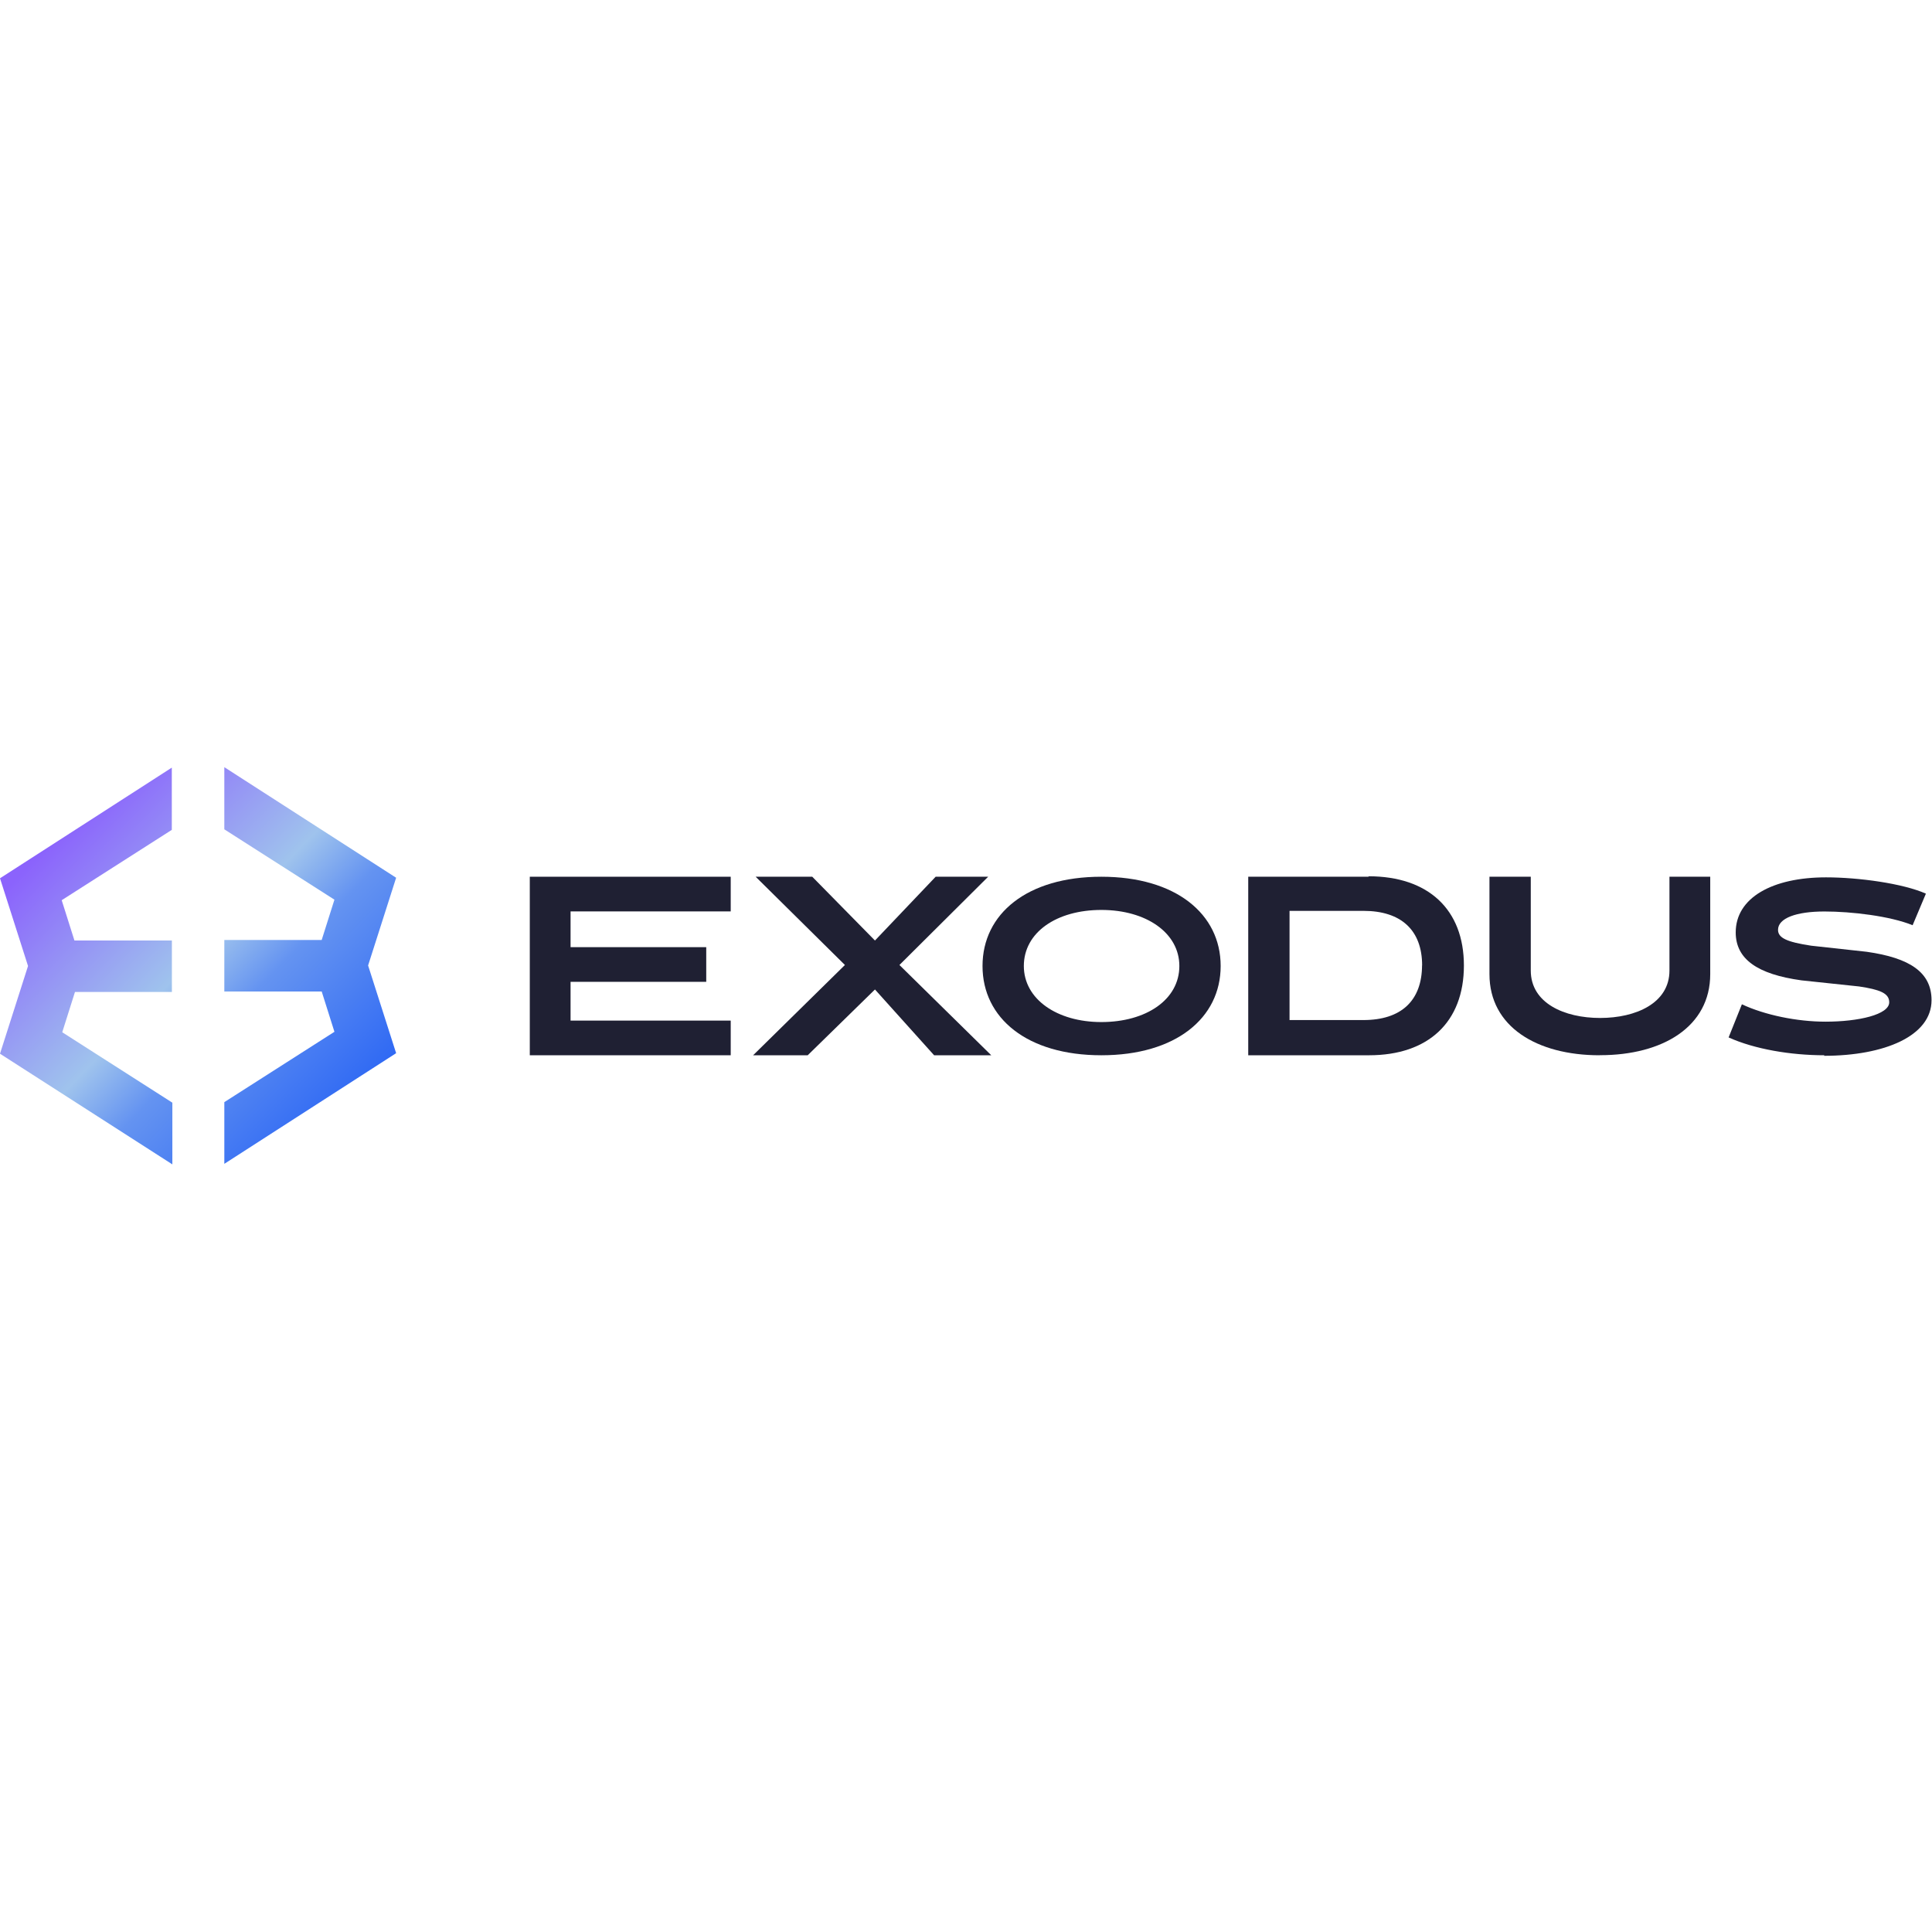 <?xml version="1.0" encoding="UTF-8"?>
<svg xmlns:xodm="http://www.corel.com/coreldraw/odm/2003" width="250px" height="250px" xmlns="http://www.w3.org/2000/svg" xmlns:xlink="http://www.w3.org/1999/xlink" version="1.1" id="Layer_1" x="0px" y="0px" viewBox="0 0 2502 514" style="enable-background:new 0 0 2502 514;" xml:space="preserve">
<style type="text/css">
	.st0{fill:#1F2033;}
	.st1{fill-rule:evenodd;clip-rule:evenodd;fill:url(#SVGID_1_);}
</style>
<g id="Layer_x0020_1">
	<g id="_2806318365744">
		<polygon class="st0" points="946.3,141.4 946.3,186.3 738.9,186.3 738.9,232.6 914.6,232.6 914.6,277.5 738.9,277.5 738.9,327.7     946.3,327.7 946.3,372.6 686.1,372.6 686.1,141.4   "></polygon>
		<polygon class="st0" points="975.3,372.6 1094.2,255.7 978.6,141.4 1051.9,141.4 1133.1,224 1211.7,141.4 1279.7,141.4     1164.8,255.7 1283.7,372.6 1209.7,372.6 1133.1,287.4 1046,372.6   "></polygon>
		<path class="st0" d="M1426.3,184.4c-58.1,0-100.4,29.1-100.4,72.6c0,42.9,42.9,72.6,100.4,72.6c58.1,0,101-29.1,101-72.6    C1527.3,214.1,1484.4,184.4,1426.3,184.4z M1426.3,141.4c96.4,0,154.5,48.2,154.5,115.6s-58.1,115.6-154.5,115.6    s-153.9-48.2-153.9-115.6S1329.9,141.4,1426.3,141.4z"></path>
		<path class="st0" d="M1841.7,256.3c0-45.6-27.1-70.7-75.9-70.7H1670V327h95.7c48.9,0,75.9-25.1,75.9-71.3V256.3z M1772.3,140.8    c77.3,0,123.5,42.9,123.5,115.6c0,73.3-46.2,116.2-122.8,116.2h-156.5V141.4h155.8V140.8z"></path>
		<path class="st0" d="M2071.5,372.6c-81.2,0-142.6-37-142.6-105V141.4h53.5v121.5c0,42.3,43.6,61.4,89.8,61.4    c46.2,0,89.8-19.1,89.8-61.4V141.4h52.8v126.1c0,68-61.4,105-142.6,105H2071.5z"></path>
		<path class="st0" d="M2362.7,372.6c-43.6,0-90.5-7.9-124.1-23.1l17.2-42.9c29.7,13.9,71.3,22.5,108.3,22.5    c42.9,0,82.5-9.2,82.5-25.1c0-11.9-12.5-16.5-39-20.5l-74.6-7.9c-57.4-7.9-85.2-27.7-85.2-62.1c0-44.9,47.5-71.3,116.9-71.3    c42.3,0,99.7,7.9,129.4,21.1l-17.2,40.9c-29.1-11.9-79.2-17.8-114.2-17.8c-36.3,0-60.1,8.6-60.1,23.8c0,10.6,11.9,15.8,42.9,20.5    l72,7.9c55.5,7.9,83.9,26.4,83.9,62.7c0,46.2-60.8,72-139.3,72L2362.7,372.6z"></path>
		
			<linearGradient id="SVGID_1_" gradientUnits="userSpaceOnUse" x1="210.931" y1="-195.853" x2="-468.069" y2="460.147" gradientTransform="matrix(0.66 0 0 -0.66 323.703 326.797)">
			<stop offset="0" style="stop-color:#2964F4"></stop>
			<stop offset="0.337" style="stop-color:#6493F1"></stop>
			<stop offset="0.478" style="stop-color:#9FC3ED"></stop>
			<stop offset="0.859" style="stop-color:#8B63FC"></stop>
			<stop offset="1" style="stop-color:#8C64FC"></stop>
		</linearGradient>
		<path class="st1" d="M222.5,0.1L0,143.4L36.3,257L0,370.6l223.2,143.3V434L80.6,342.8l16.5-52.2h125.5V224H96.4l-16.5-52.2    l142.6-91.1V0.8V0.1z M290.5,0.1V80l142.6,91.1l-16.5,52.2H290.5V290h126.1l16.5,52.2l-142.6,91.1v79.9l222.5-143.3l-36.3-113.6    l36.3-113.6L290.5-0.5V0.1z"></path>
	</g>
</g>
</svg>
